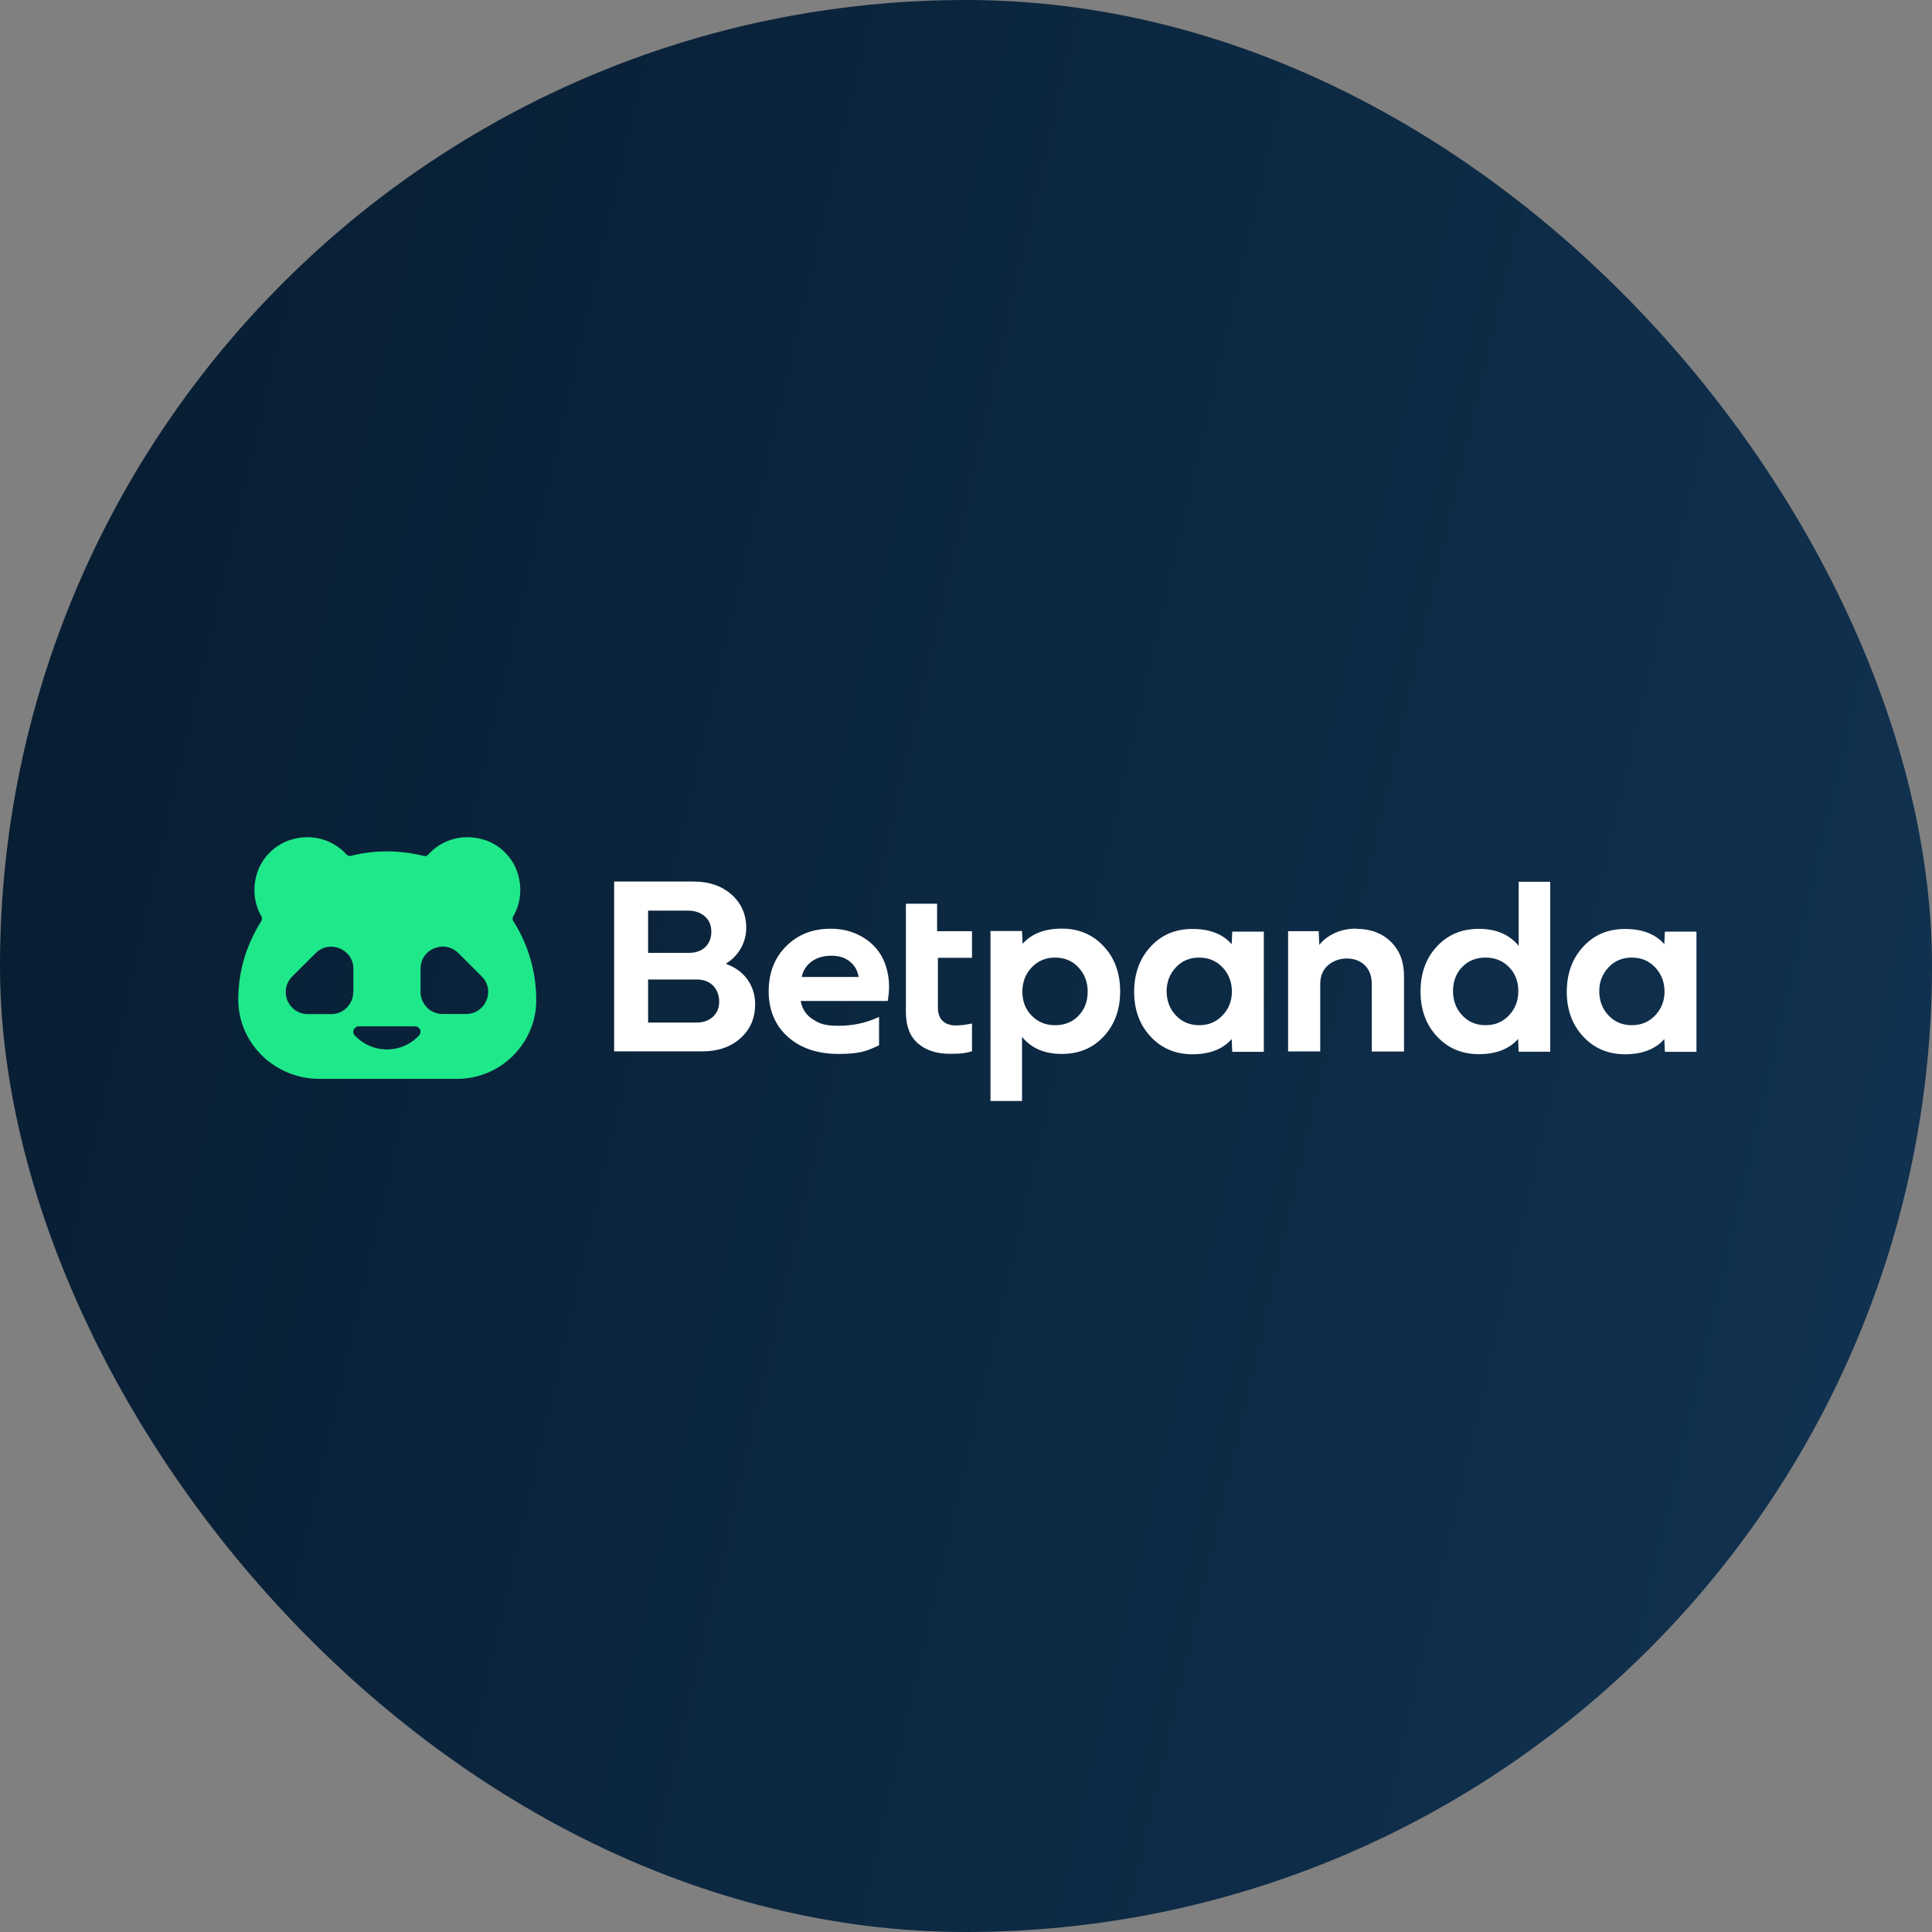 <svg width="300" height="300" viewBox="0 0 300 300" fill="none" xmlns="http://www.w3.org/2000/svg">
<rect x="0" y="0" width="300" height="300" fill="#808080" stroke="none"/>
<rect width="300" height="300" rx="150" fill="url(#paint0_linear_2640_6027)"/>
<path d="M79.696 143.048C79.625 142.922 79.589 142.797 79.589 142.672C79.589 142.546 79.625 142.403 79.696 142.295C80.791 140.396 81.15 138.049 80.378 135.576C79.589 133.085 77.543 131.079 75.048 130.362C71.674 129.377 68.497 130.487 66.505 132.691C66.415 132.799 66.308 132.871 66.182 132.906C66.056 132.942 65.931 132.96 65.787 132.906C63.203 132.261 60.439 132.029 57.603 132.333C56.544 132.44 55.521 132.638 54.516 132.888C54.355 132.924 54.193 132.906 54.05 132.853C53.96 132.817 53.87 132.745 53.798 132.674C51.788 130.487 48.63 129.377 45.274 130.362C42.779 131.097 40.715 133.085 39.925 135.558C39.154 138.013 39.495 140.36 40.572 142.26C40.643 142.367 40.679 142.51 40.679 142.636C40.679 142.779 40.643 142.905 40.572 143.03C38.759 145.879 37.538 149.158 37.144 152.652C37.054 153.512 37 154.354 37 155.178C37 158.153 38.059 160.858 39.836 162.991C42.169 165.768 45.686 167.524 49.581 167.524H71.01C75.12 167.524 78.763 165.481 81.007 162.346C82.424 160.357 83.268 157.938 83.268 155.322C83.268 150.824 81.976 146.632 79.75 143.084L79.696 143.048ZM54.857 154.032C54.857 155.089 54.373 156.021 53.637 156.666C53.045 157.167 52.273 157.472 51.429 157.472H47.804C46.35 157.472 45.238 156.63 44.699 155.519C44.125 154.3 44.251 152.759 45.381 151.631L49.007 148.011C50.084 146.936 51.519 146.775 52.722 147.259C53.924 147.743 54.876 148.889 54.876 150.43V154.05L54.857 154.032ZM65.069 160.787C63.831 162.131 62.054 162.955 60.08 162.955C58.106 162.955 56.329 162.112 55.091 160.787C54.822 160.5 54.804 160.124 54.965 159.819C55.109 159.568 55.36 159.371 55.701 159.371H64.459C64.818 159.371 65.105 159.586 65.231 159.873C65.357 160.159 65.321 160.5 65.069 160.769V160.787ZM75.461 155.501C74.94 156.612 73.828 157.454 72.356 157.454H68.731C67.546 157.454 66.505 156.863 65.895 155.949C65.518 155.393 65.303 154.748 65.303 154.032V150.412C65.303 148.799 66.344 147.599 67.654 147.169C68.802 146.775 70.148 146.99 71.171 147.993L74.797 151.613C75.927 152.742 76.053 154.282 75.461 155.501Z" fill="#1FE88A"/>
<path d="M95.361 163.277V136.884H107.691C110.078 136.884 112.034 137.547 113.578 138.891C115.103 140.235 115.875 141.973 115.875 144.087C115.875 146.201 114.816 148.352 112.698 149.66C114.188 150.197 115.319 151.021 116.09 152.132C116.862 153.243 117.257 154.515 117.257 155.931C117.257 158.099 116.503 159.855 114.978 161.217C113.452 162.579 111.478 163.259 109.037 163.259H95.361V163.277ZM100.62 147.957H106.991C108.05 147.957 108.894 147.653 109.522 147.062C110.132 146.452 110.455 145.664 110.455 144.678C110.455 143.693 110.114 142.869 109.432 142.277C108.75 141.686 107.871 141.399 106.812 141.399H100.638V147.975L100.62 147.957ZM100.62 158.78H108.176C109.217 158.78 110.06 158.475 110.706 157.884C111.352 157.275 111.675 156.504 111.675 155.537C111.675 154.569 111.352 153.673 110.724 153.046C110.096 152.419 109.253 152.097 108.194 152.097H100.638V158.78H100.62Z" fill="white"/>
<path d="M210.64 144.231C212.83 144.231 214.589 144.894 215.971 146.237C217.335 147.563 218.017 149.355 218.017 151.559V163.277H213.009V152.831C213.009 151.577 212.65 150.592 211.933 149.893C211.215 149.194 210.281 148.836 209.151 148.836C208.02 148.836 207.015 149.194 206.207 149.893C205.4 150.592 205.005 151.577 205.005 152.813V163.26H200.016V144.589H204.772L204.861 146.739C205.4 146.004 206.171 145.413 207.176 144.929C208.182 144.446 209.33 144.195 210.622 144.195L210.64 144.231Z" fill="white"/>
<path d="M191.345 144.625L191.255 146.613C189.873 145.037 187.845 144.248 185.171 144.248C182.497 144.248 180.343 145.162 178.656 147.008C176.969 148.835 176.125 151.165 176.107 153.978C176.107 156.791 176.951 159.12 178.656 160.948C180.343 162.775 182.515 163.707 185.171 163.707C187.827 163.707 189.873 162.919 191.255 161.342L191.345 163.331H196.244V144.66H191.345V144.625ZM189.837 157.669C188.868 158.69 187.665 159.192 186.212 159.192C184.758 159.192 183.538 158.69 182.586 157.669C181.635 156.665 181.169 155.411 181.151 153.942C181.151 152.473 181.635 151.236 182.586 150.215C183.538 149.194 184.758 148.692 186.212 148.692C187.665 148.692 188.868 149.194 189.837 150.215C190.788 151.218 191.273 152.473 191.291 153.942C191.291 155.411 190.806 156.647 189.837 157.669Z" fill="white"/>
<path d="M258.522 144.625L258.433 146.613C257.051 145.037 255.023 144.248 252.349 144.248C249.676 144.248 247.522 145.162 245.835 147.008C244.148 148.835 243.303 151.165 243.285 153.978C243.285 156.791 244.13 159.12 245.835 160.948C247.522 162.775 249.692 163.707 252.349 163.707C255.004 163.707 257.051 162.919 258.433 161.342L258.522 163.331H263.423V144.66H258.522V144.625ZM257.016 157.669C256.046 158.69 254.844 159.192 253.391 159.192C251.937 159.192 250.715 158.69 249.765 157.669C248.813 156.665 248.346 155.411 248.33 153.942C248.33 152.473 248.813 151.236 249.765 150.215C250.715 149.194 251.937 148.692 253.391 148.692C254.844 148.692 256.046 149.194 257.016 150.215C257.966 151.218 258.451 152.473 258.47 153.942C258.47 155.411 257.984 156.647 257.016 157.669Z" fill="white"/>
<path d="M235.817 136.884V146.882C234.4 145.126 232.336 144.231 229.643 144.231C226.951 144.231 224.816 145.144 223.129 146.954C221.442 148.764 220.58 151.093 220.58 153.942C220.58 156.791 221.424 159.102 223.129 160.93C224.816 162.758 226.987 163.689 229.643 163.689C232.3 163.689 234.346 162.901 235.728 161.324L235.817 163.313H240.717V136.92H235.817V136.884ZM234.31 157.669C233.341 158.69 232.138 159.192 230.684 159.192C229.231 159.192 228.01 158.69 227.059 157.669C226.108 156.648 225.623 155.393 225.623 153.906C225.623 152.419 226.09 151.147 227.041 150.161C227.992 149.176 229.195 148.692 230.684 148.692C232.174 148.692 233.359 149.194 234.328 150.179C235.297 151.165 235.764 152.419 235.764 153.906C235.764 155.393 235.279 156.648 234.31 157.669Z" fill="white"/>
<path d="M137.773 150.788C137.432 149.355 136.84 148.173 136.014 147.223C135.189 146.273 134.166 145.539 132.945 145.001C131.725 144.464 130.397 144.213 128.961 144.213C126.161 144.213 123.864 145.126 122.069 146.936C120.257 148.746 119.359 151.075 119.359 153.942C119.359 156.809 120.346 159.21 122.321 160.984C124.295 162.758 126.933 163.654 130.217 163.654C133.502 163.654 134.632 163.206 136.499 162.31V157.902C134.525 158.834 132.443 159.282 130.235 159.282C128.028 159.282 127.31 158.959 126.269 158.314C125.21 157.669 124.564 156.701 124.331 155.429H137.845C138.15 153.763 138.114 152.204 137.773 150.788ZM125.838 149.445C126.682 148.764 127.777 148.405 129.087 148.405C130.397 148.405 131.348 148.746 132.12 149.445C132.802 150.036 133.179 150.806 133.322 151.702H124.492C124.672 150.806 125.102 150.054 125.856 149.445H125.838Z" fill="white"/>
<path d="M158.7 171V161.002C160.118 162.758 162.182 163.654 164.874 163.654C167.566 163.654 169.702 162.74 171.389 160.93C173.076 159.12 173.937 156.791 173.937 153.942C173.937 151.093 173.094 148.782 171.389 146.954C169.702 145.126 167.53 144.195 164.874 144.195C162.218 144.195 160.172 144.983 158.79 146.56L158.7 144.571H153.801V170.964H158.7V171ZM160.208 150.215C161.177 149.194 162.379 148.692 163.833 148.692C165.287 148.692 166.507 149.194 167.458 150.215C168.41 151.237 168.894 152.491 168.894 153.978C168.894 155.465 168.428 156.737 167.477 157.723C166.525 158.708 165.323 159.192 163.833 159.192C162.344 159.192 161.159 158.69 160.19 157.705C159.221 156.719 158.754 155.465 158.754 153.978C158.754 152.491 159.239 151.237 160.208 150.215Z" fill="white"/>
<path d="M150.932 158.923C150.07 159.12 149.227 159.228 148.401 159.228C147.576 159.228 146.858 158.995 146.373 158.529C145.889 158.063 145.637 157.364 145.637 156.415V148.728H150.932V144.589H145.512V140.324H140.666V157.131C140.666 159.264 141.258 160.894 142.497 161.987C143.735 163.08 145.404 163.636 147.522 163.636C149.64 163.636 149.927 163.492 150.932 163.241V158.887V158.923Z" fill="white"/>
<defs>
<linearGradient id="paint0_linear_2640_6027" x1="0" y1="0" x2="350.513" y2="80.758" gradientUnits="userSpaceOnUse">
<stop stop-color="#071C30"/>
<stop offset="1" stop-color="#113352"/>
</linearGradient>
</defs>
</svg>
